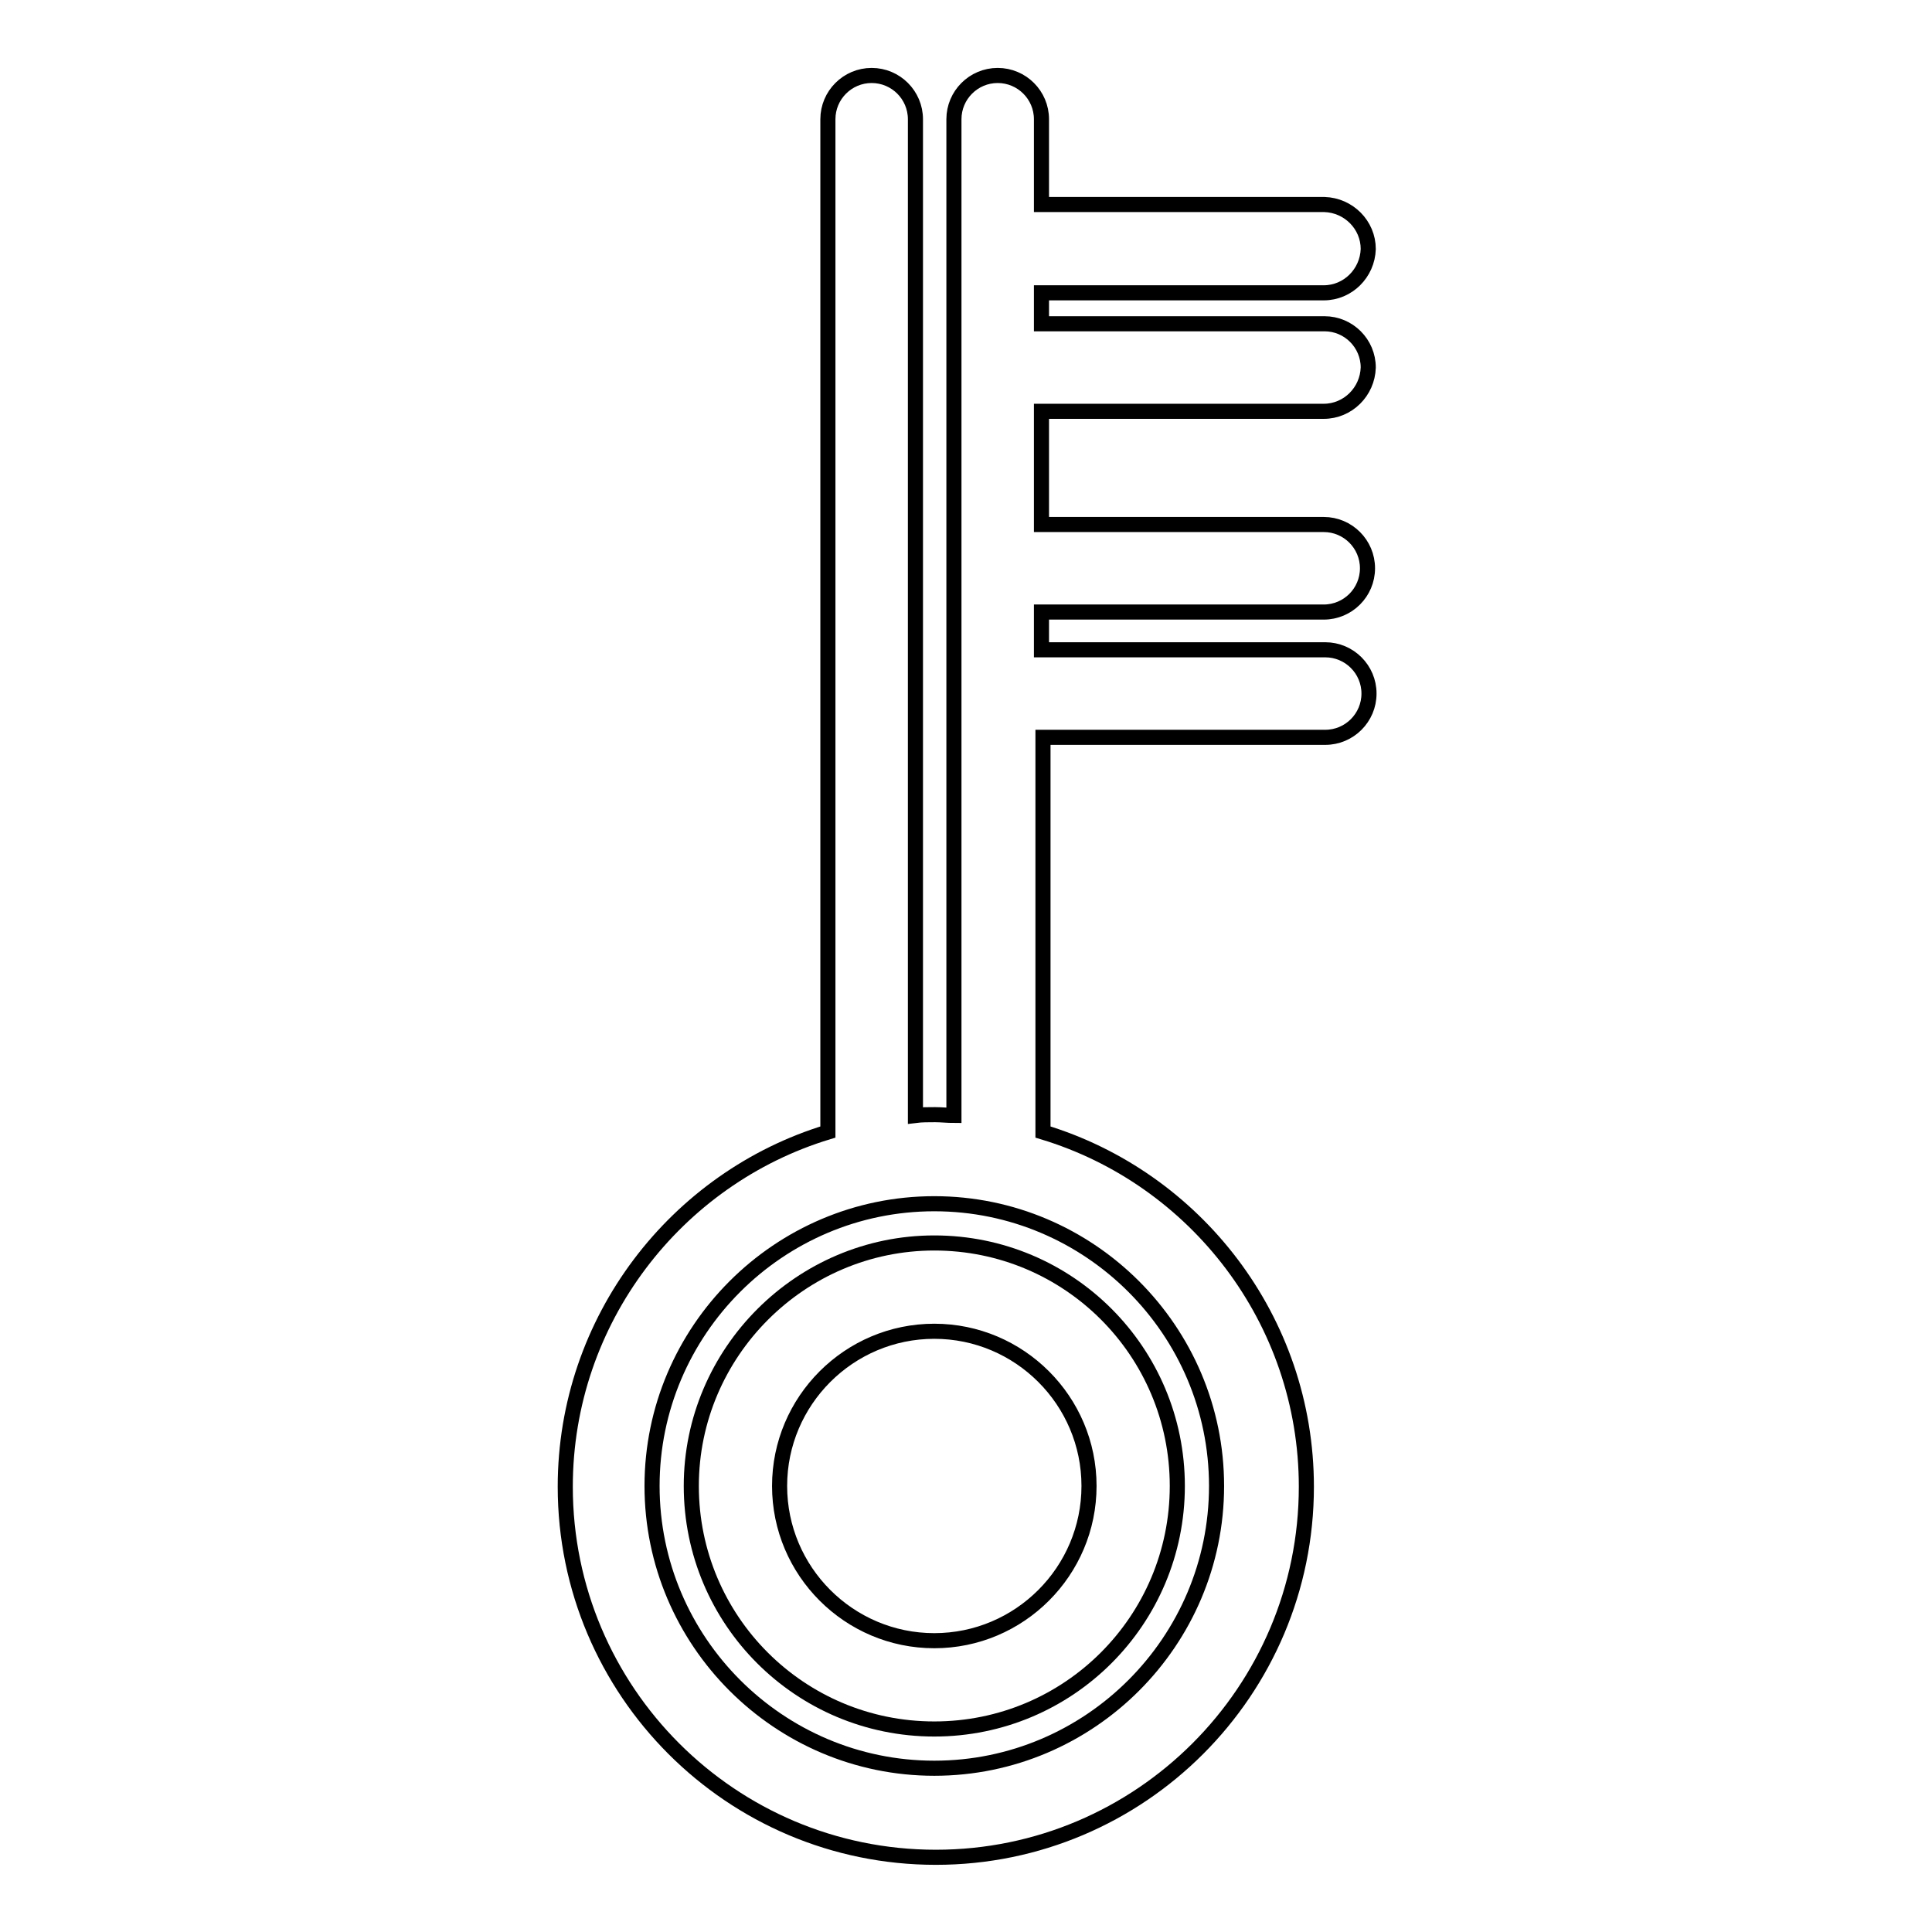 <?xml version="1.0" encoding="utf-8"?>
<!-- Svg Vector Icons : http://www.onlinewebfonts.com/icon -->
<!DOCTYPE svg PUBLIC "-//W3C//DTD SVG 1.1//EN" "http://www.w3.org/Graphics/SVG/1.1/DTD/svg11.dtd">
<svg version="1.1" xmlns="http://www.w3.org/2000/svg" xmlns:xlink="http://www.w3.org/1999/xlink" x="0px" y="0px" viewBox="0 0 256 256" enable-background="new 0 0 256 256" xml:space="preserve">
<g> <path stroke-width="2" fill-opacity="0" stroke="#000000"  d="M91.6,196.9c0,17.8,14.4,32.2,32.2,32.2c17.8,0,32.2-14.4,32.2-32.2c0-17.8-14.4-32.2-32.2-32.2 C106.1,164.7,91.6,179.2,91.6,196.9z M144.3,196.9c0,11.3-9.2,20.5-20.5,20.5s-20.5-9.2-20.5-20.5c0-11.3,9.2-20.5,20.5-20.5 S144.3,185.6,144.3,196.9z"/> <path stroke-width="2" fill-opacity="0" stroke="#000000"  d="M175.4,54.5c3.2,0,5.8-2.6,5.9-5.8c0-3.2-2.6-5.8-5.8-5.8c0,0,0,0,0,0H138v-4.1h37.4c3.2,0,5.8-2.6,5.9-5.8 c0-3.2-2.6-5.8-5.8-5.9c0,0,0,0,0,0H138V15.8c0-3.2-2.6-5.8-5.8-5.8c-3.2,0-5.8,2.6-5.8,5.8v132c-0.8,0-1.7-0.1-2.5-0.1 c-0.9,0-1.8,0-2.6,0.1v-132c0-3.2-2.6-5.8-5.8-5.8s-5.8,2.6-5.8,5.8V150c-20.1,6.1-34.8,24.9-34.8,47c0,27.1,22,49.1,49.1,49.1 s49.1-22,49.1-49.1c0-22.1-14.7-40.9-34.9-47V97.7h37.4c3.2,0,5.8-2.6,5.8-5.8c0-3.2-2.6-5.8-5.8-5.8H138v-5h37.4 c3.2,0,5.8-2.6,5.8-5.8c0-3.2-2.6-5.8-5.8-5.8H138V54.5H175.4L175.4,54.5z M161.2,196.9c0,20.6-16.8,37.4-37.4,37.4 s-37.4-16.8-37.4-37.4c0-20.6,16.8-37.4,37.4-37.4S161.2,176.3,161.2,196.9z"/></g>
</svg>